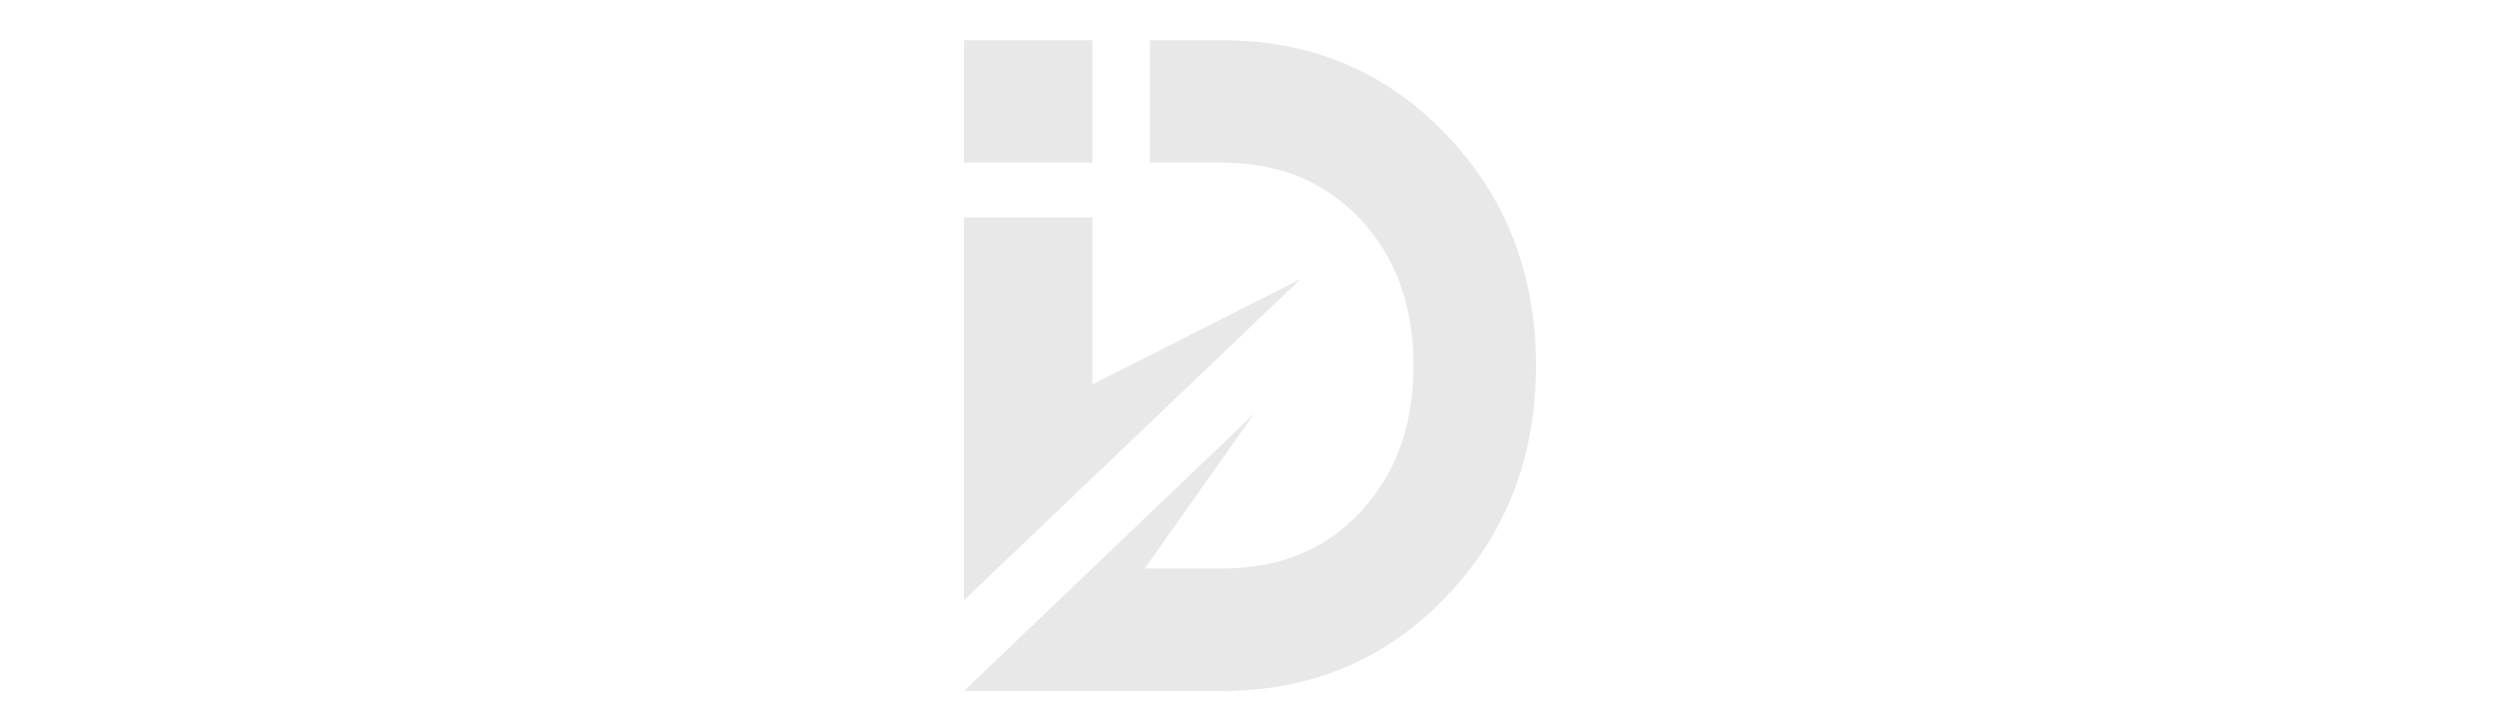 <?xml version="1.0" encoding="utf-8"?>
<!-- Generator: Adobe Illustrator 24.1.0, SVG Export Plug-In . SVG Version: 6.00 Build 0)  -->
<svg version="1.1" id="Layer_1" xmlns="http://www.w3.org/2000/svg" xmlns:xlink="http://www.w3.org/1999/xlink" x="0px" y="0px"
	 width="292px" height="83.1px" viewBox="0 0 292 83.1" style="enable-background:new 0 0 292 83.1;" xml:space="preserve">
<style type="text/css">
	.st0{opacity:0.1;fill-rule:evenodd;clip-rule:evenodd;fill:#141414;}
</style>
<path class="st0" d="M112.6,25.4v44.7l39.3-37.5l-24.3,12.3V25.4H112.6z M127.6,19h-15V4.7h15V19z M158.9,59.8
	c-4.1,4.4-9.5,6.6-16.1,6.6h-9.1l12.8-18.1l-33.9,32.4h30.2c10.4,0,19.1-3.7,26.1-11c7-7.3,10.5-16.3,10.5-27
	c0-10.7-3.5-19.7-10.5-27c-7-7.3-15.7-11-26.1-11h-8.5V19h8.5c6.6,0,11.9,2.2,16.1,6.6c4.1,4.4,6.2,10.1,6.2,17.1
	C165.1,49.7,163,55.4,158.9,59.8z"/>
</svg>
